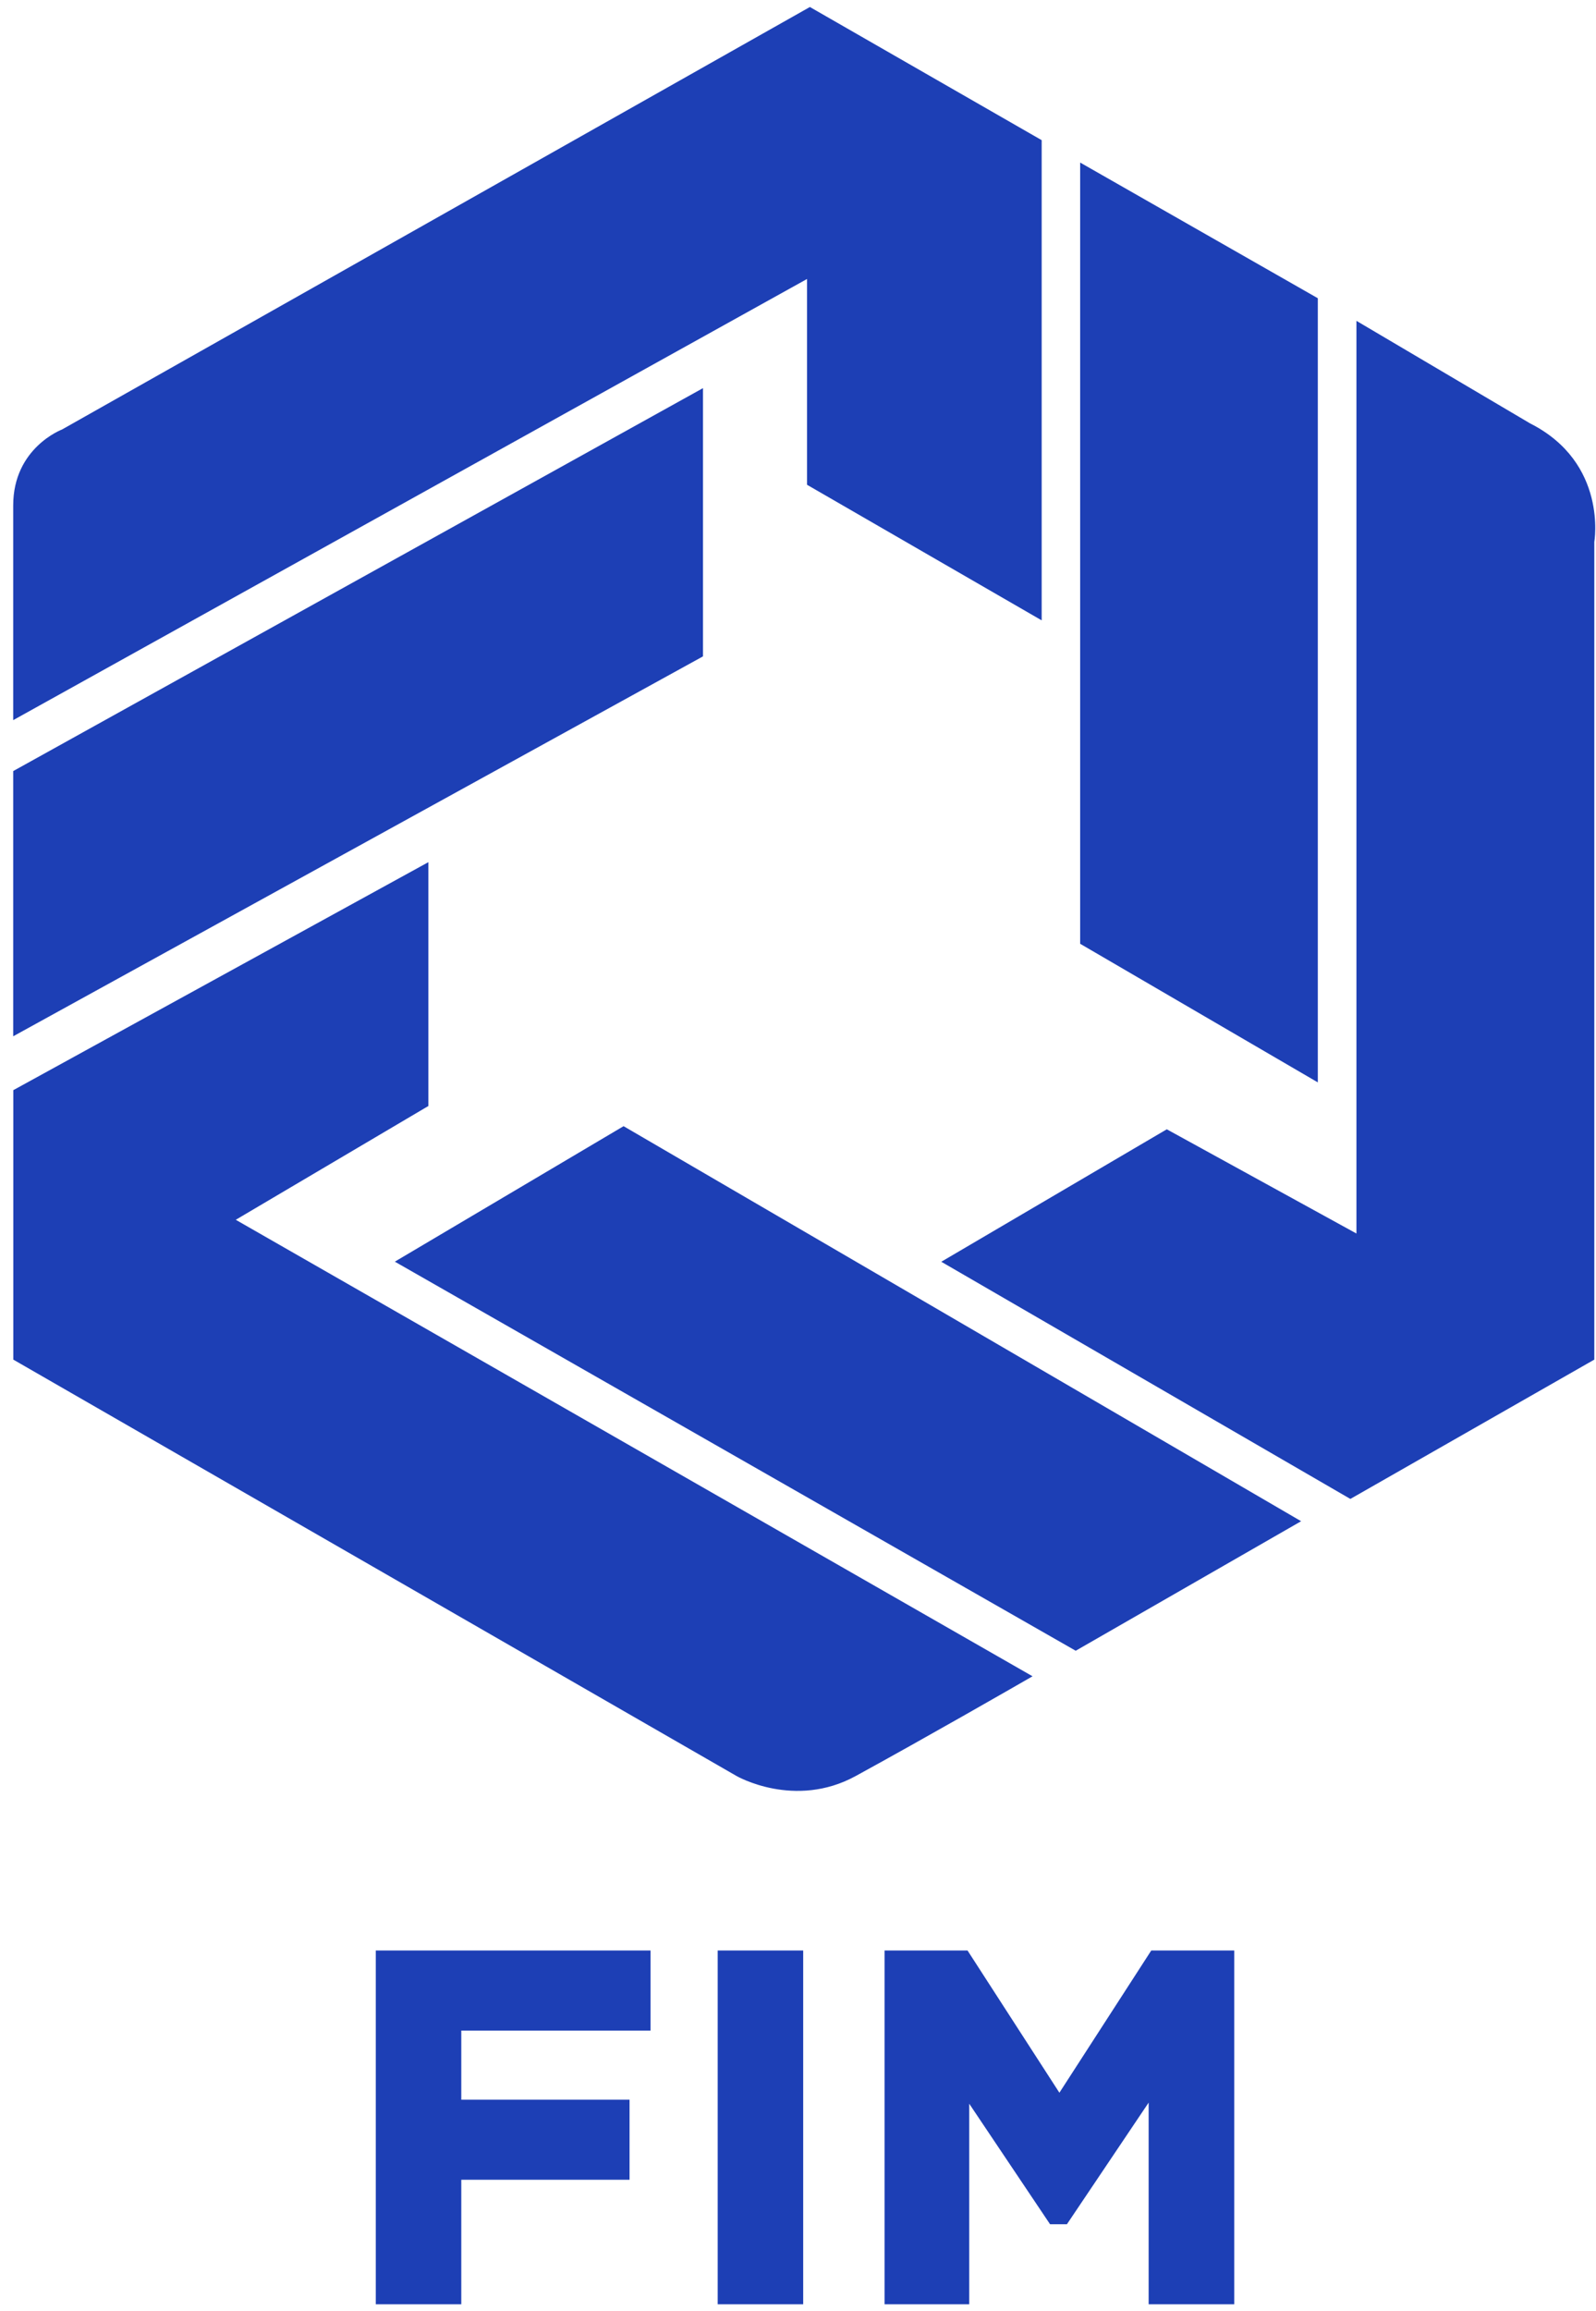 <svg width="114" height="165" viewBox="0 0 114 165" fill="none" xmlns="http://www.w3.org/2000/svg">
<g clip-path="url(#clip0_241_29272)">
<path d="M44.541 80.397L28.202 90.069L76.836 117.846L92.937 108.599L44.541 80.397Z" fill="#1D3FB5"/>
<path d="M109.298 30.229L96.888 22.905V88.06L83.342 80.62L67.234 90.076L96.454 107.008L113.879 97.062V38.691C113.879 38.691 114.863 33.045 109.298 30.229Z" fill="#1D3FB5"/>
<path d="M0.943 55.047V73.98L50.214 46.858V27.709L0.943 55.047Z" fill="#1D3FB5"/>
<path d="M57.646 19.916V34.608L74.405 44.287V10.006L57.849 0.5L4.431 30.661C4.431 30.661 0.943 31.965 0.943 36.084V51.41L57.646 19.916Z" fill="#1D3FB5"/>
<path d="M94.13 21.291L77.154 11.605V67.376L94.13 77.271V21.291Z" fill="#1D3FB5"/>
<path d="M16.841 87.08L30.597 78.957V61.55L0.95 77.826V97.062L52.616 126.791C52.616 126.791 56.755 129.175 61.119 126.791C66.235 123.99 72.125 120.605 73.753 119.669L16.841 87.08Z" fill="#1D3FB5"/>
<path d="M46.466 144.961V139.243H26.842V164.5H32.949V155.613H44.968V149.895H32.949V144.961H46.466Z" fill="#1D3FB5"/>
<path d="M57.371 139.243H51.264V164.5H57.371V139.243Z" fill="#1D3FB5"/>
<path d="M82.234 139.243L75.671 149.398L69.108 139.243H63.182V164.5H69.231V150.183L75.005 158.789H76.207L82.046 150.104V164.5H88.161V139.243H82.234Z" fill="#1D3FB5"/>
</g>
<defs>
<clipPath id="clip0_241_29272">
<rect width="113" height="164" fill="white" transform="translate(0.943 0.5)"/>
</clipPath>
</defs>
</svg>
